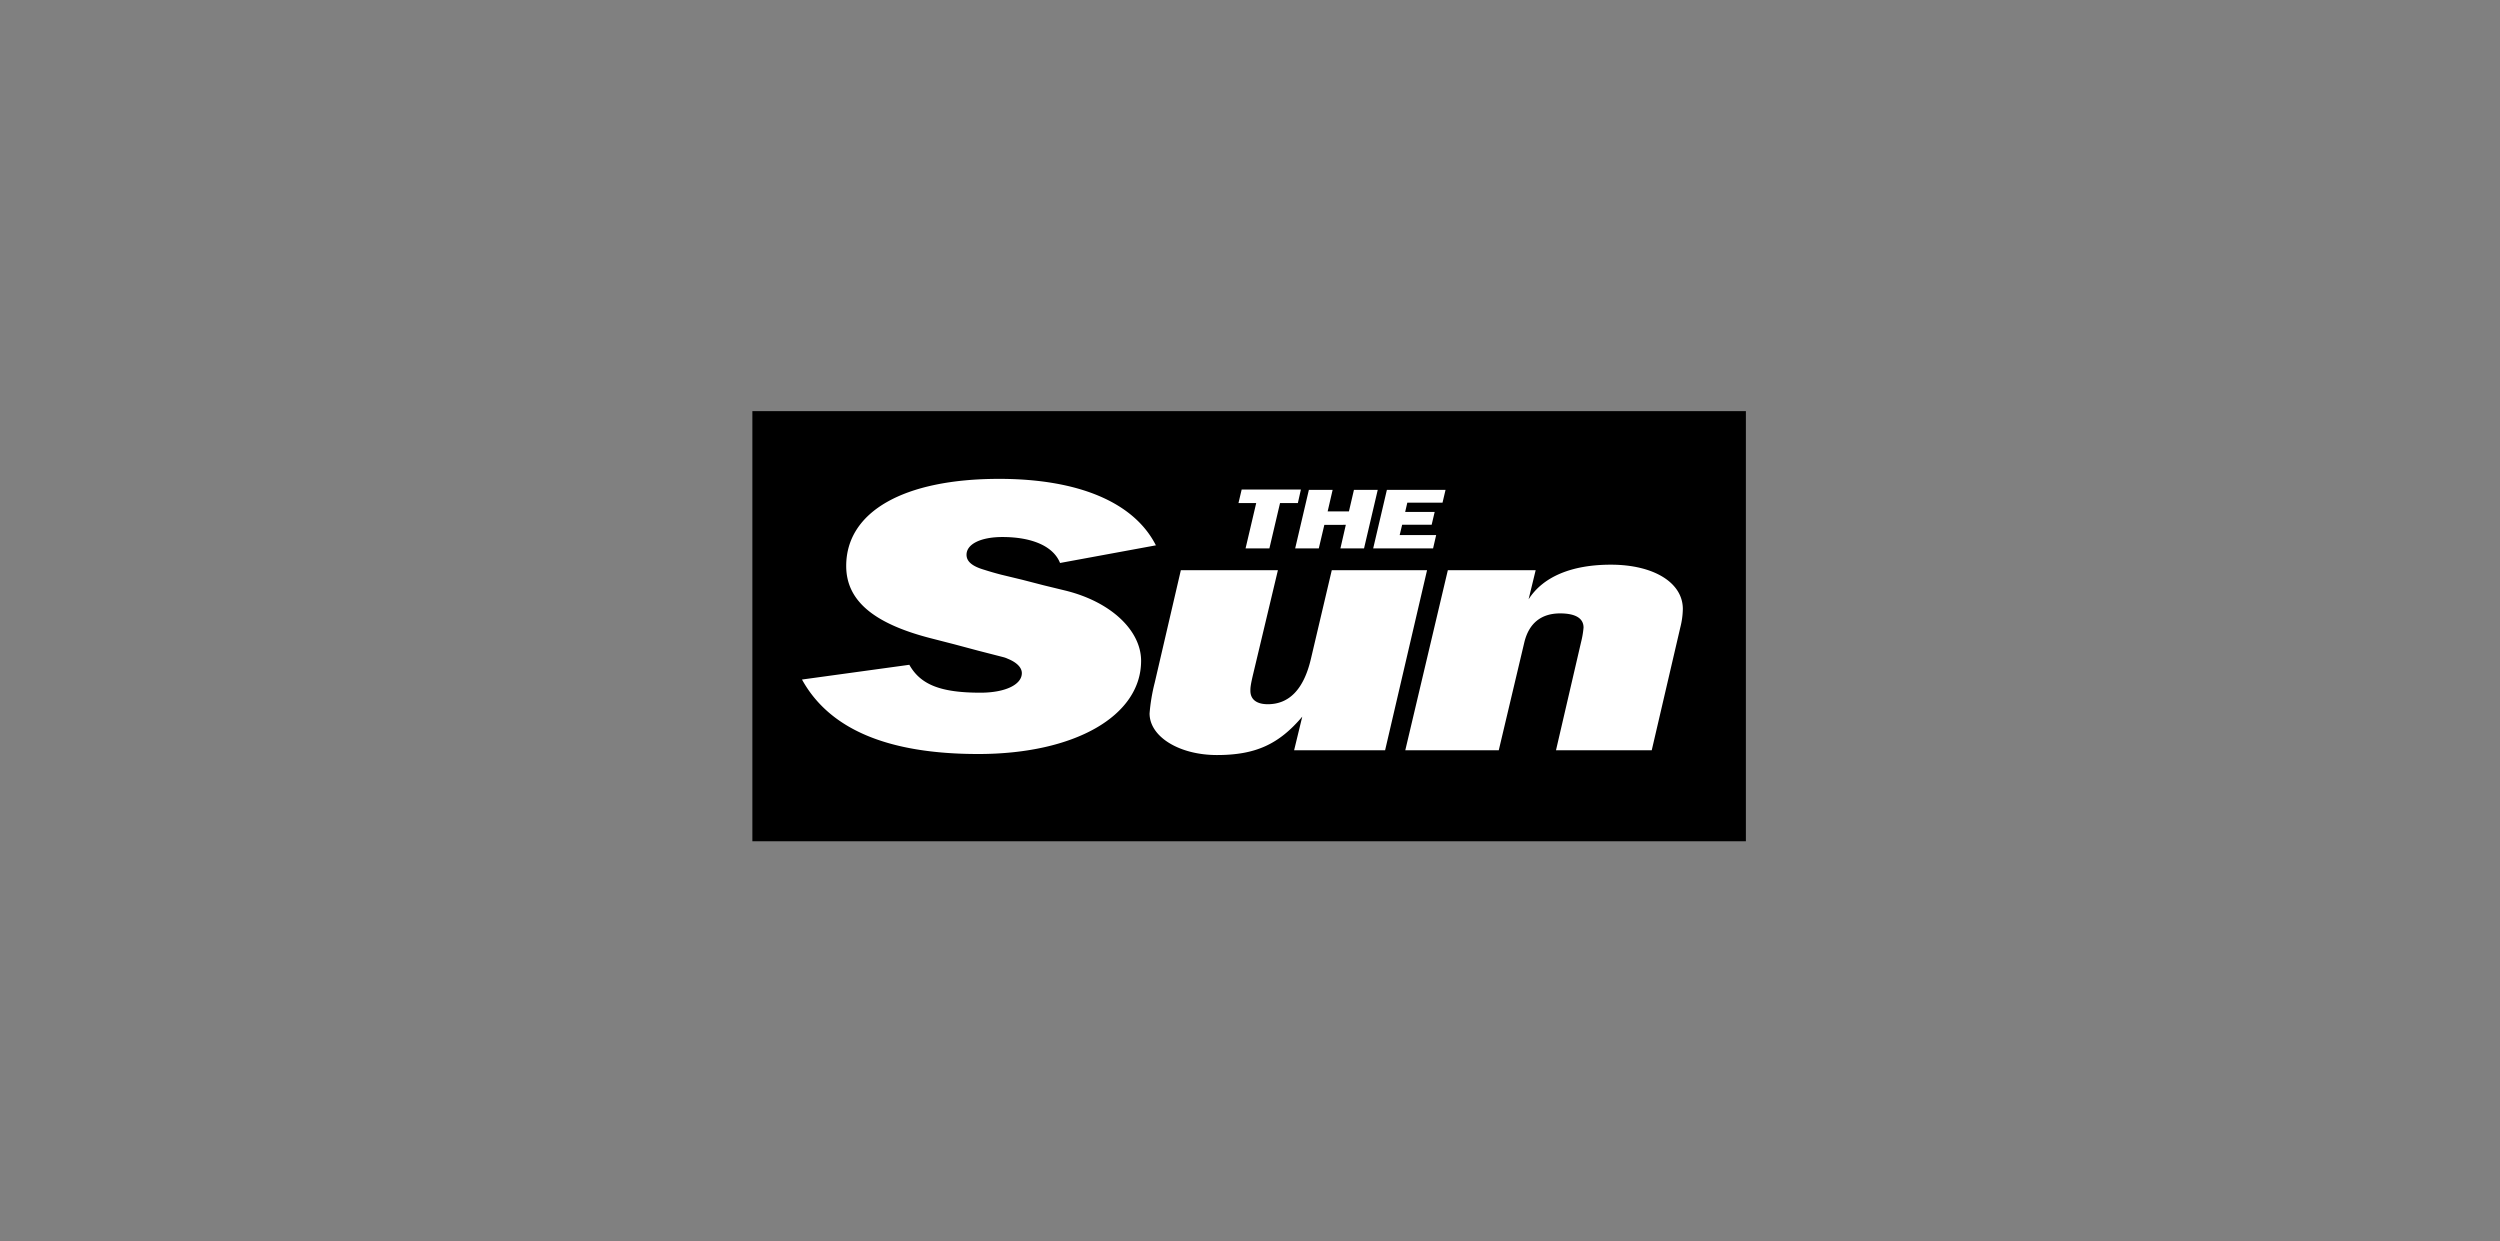 <svg id="Layer_9" data-name="Layer 9" xmlns="http://www.w3.org/2000/svg" width="705" height="350" viewBox="0 0 705 350">
  <rect x="0" y="0" width="705" height="350" fill="#808080" stroke="none"/>
  <defs>
    <style>
      .cls-1 {
        fill: #fff;
        fill-rule: evenodd;
      }
    </style>
  </defs>
  <path d="M212.17,115.94H492.34v121.3H212.17Z"/>
  <path class="cls-1" d="M325.94,153.74c-6.16-12.08-21.8-18.7-44.21-18.7-26.81,0-43.1,9.22-43.1,24.56,0,9.67,7.57,16.14,23.51,20.3l7,1.8,6.77,1.81,7,1.8a6.45,6.45,0,0,1,1.25.45c2.51,1,4,2.46,4,4.06,0,3.26-4.71,5.52-11.68,5.52-11.23,0-16.89-2.26-20.05-7.87l-30.27,4.16c7.72,14,24.16,21,49.72,21,27.17,0,45.91-10.73,45.91-26.27,0-8.57-8.52-16.69-21.45-19.84l-6-1.46-6-1.55-6-1.45c-1.76-.45-3.31-.91-4.72-1.36-3.45-1-5.06-2.35-5.06-4.26,0-3,4-5,10.13-5,8.37,0,14.38,2.61,16.24,7.32l27.16-5Zm76.54,7.06H375.56l-5.91,25.11c-2,8.42-6.07,12.68-12.13,12.68-3.16,0-4.91-1.35-4.91-3.8,0-.81,0-1.46.85-5l6.91-29H333l-7.37,31.73a51.52,51.52,0,0,0-1.45,8.67c0,6.57,8.37,11.73,19,11.73,10.83,0,17.44-3,24.06-10.83l-2.3,9.48h25.66l11.83-50.78Zm5.81,0-12,50.78h26.36l7.22-30.48c1.31-5.36,4.76-8.12,10.08-8.12,4.31,0,6.61,1.36,6.61,4a25.57,25.57,0,0,1-.7,4.11l-7.07,30.48h27l8.07-34.69a22.3,22.3,0,0,0,.7-5.16c0-7.42-8.22-12.48-20.3-12.48-11.08,0-19.15,3.41-23.2,9.77l2-8.22Zm-47.41-18.94H366l.85-3.81H350.15l-.9,3.81h5l-3,12.78h6.72l3-12.78ZM379.52,148,378,154.64h6.66l3.86-16.49h-6.71l-1.41,6.06h-6l1.4-6.06H369.1l-3.86,16.49h6.66l1.56-6.62ZM405,150.88H394.71l.7-2.91h8.32l.85-3.61h-8.32l.6-2.6h9.93l.85-3.61H391.1l-3.86,16.49h16.89Z"/>
</svg>
